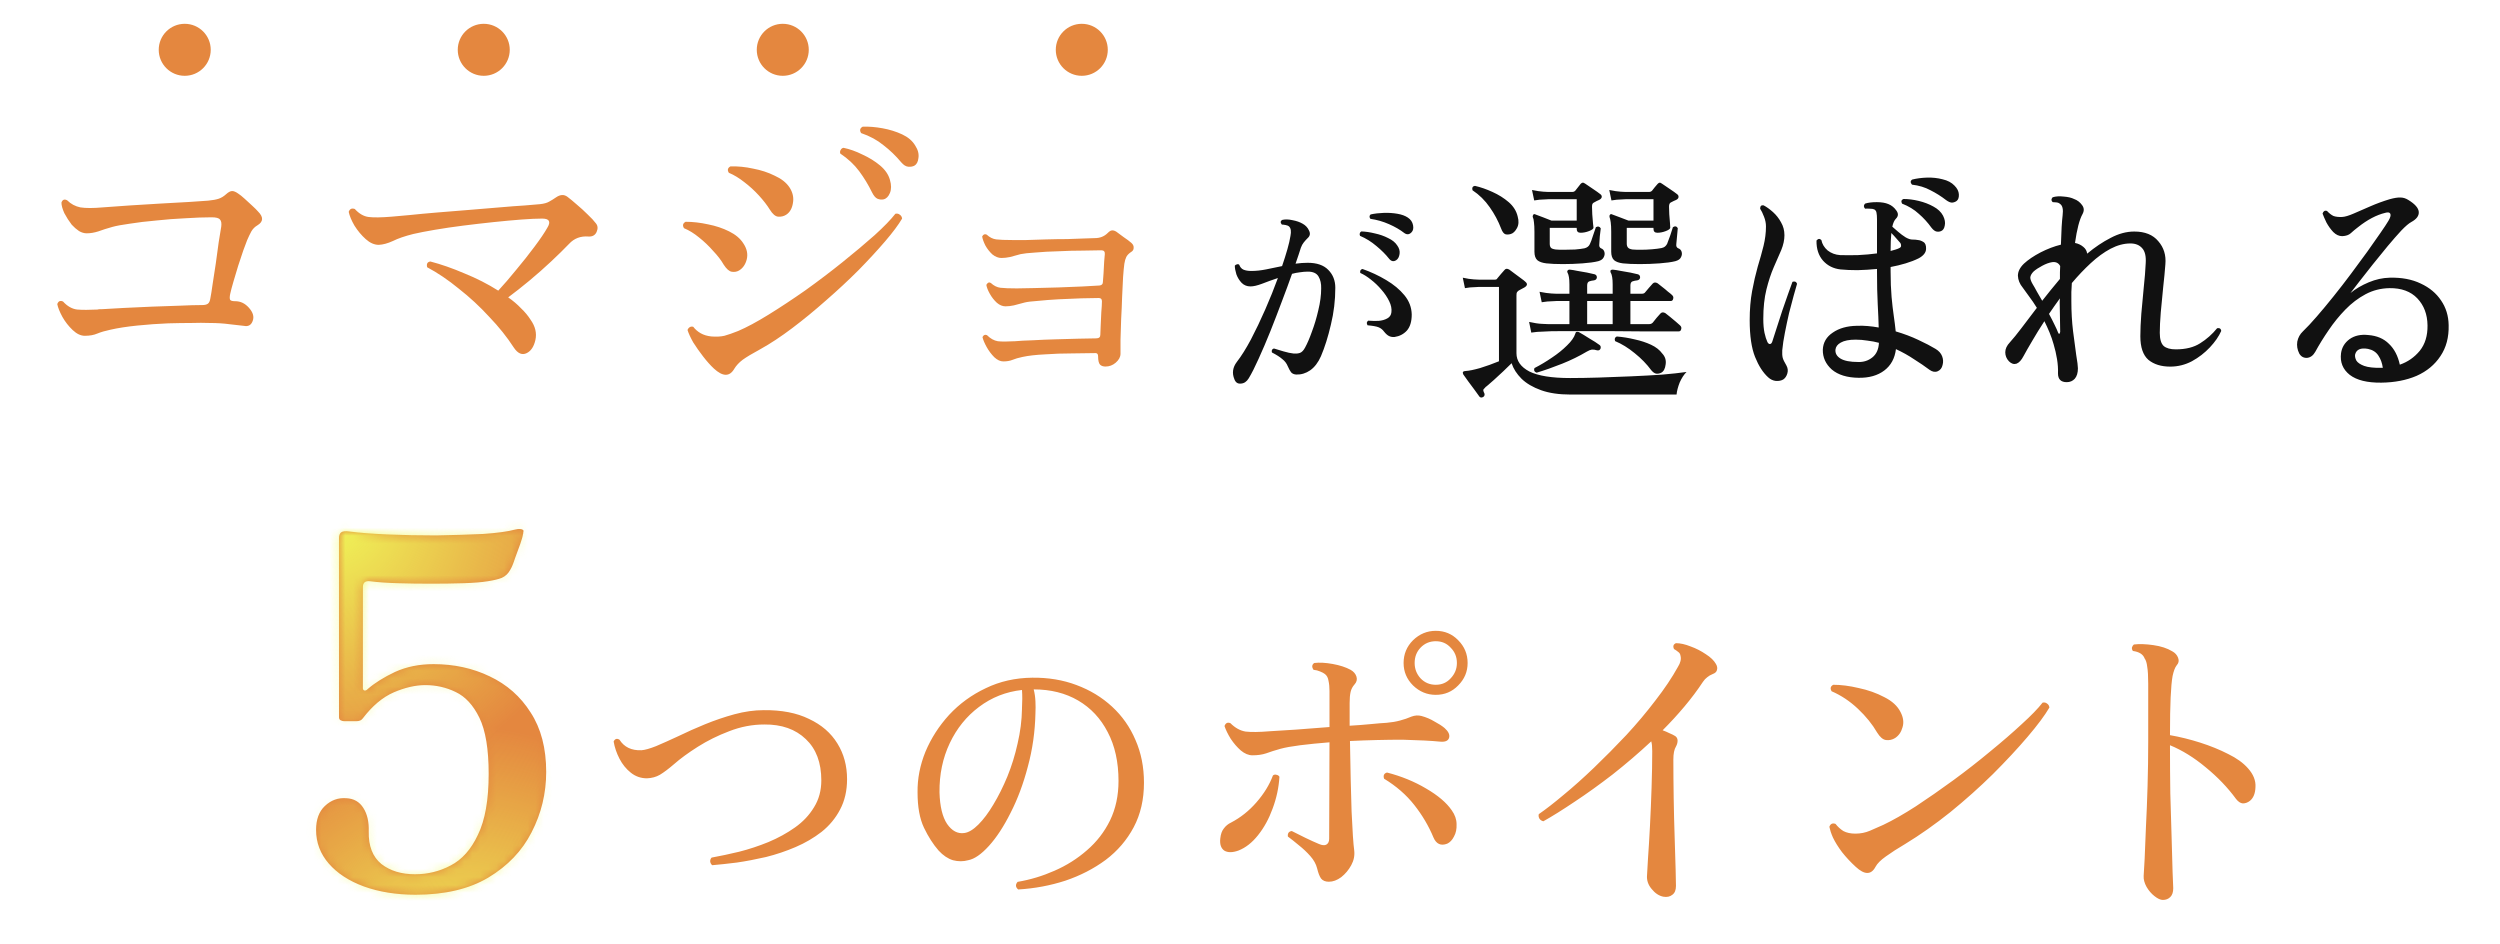 <svg width="315" height="119" viewBox="0 0 315 119" fill="none" xmlns="http://www.w3.org/2000/svg">
<path d="M52.357 112.737C49.941 112.737 47.771 112.389 45.846 111.693C43.962 110.997 42.488 110.034 41.423 108.806C40.358 107.577 39.826 106.164 39.826 104.567C39.826 103.257 40.194 102.253 40.932 101.557C41.71 100.82 42.611 100.492 43.634 100.574C44.576 100.615 45.293 101.025 45.784 101.803C46.276 102.581 46.501 103.564 46.46 104.751C46.419 106.594 46.952 107.966 48.057 108.867C49.163 109.727 50.576 110.157 52.296 110.157C53.893 110.157 55.388 109.789 56.78 109.051C58.214 108.314 59.36 107.024 60.22 105.181C61.121 103.339 61.572 100.779 61.572 97.503C61.572 94.391 61.182 92.036 60.404 90.439C59.626 88.841 58.623 87.756 57.394 87.183C56.207 86.609 54.937 86.323 53.586 86.323C52.357 86.323 51.026 86.63 49.593 87.244C48.201 87.859 46.911 88.944 45.723 90.5C45.559 90.746 45.293 90.869 44.924 90.869H43.327C43.204 90.869 43.061 90.828 42.897 90.746C42.774 90.664 42.713 90.541 42.713 90.377V67.771C42.713 67.485 42.795 67.26 42.959 67.096C43.163 66.932 43.532 66.891 44.064 66.973C45.334 67.137 46.931 67.26 48.856 67.341C50.822 67.423 52.849 67.464 54.937 67.464C57.067 67.423 59.032 67.362 60.834 67.28C62.636 67.157 63.988 66.973 64.889 66.727C65.38 66.604 65.728 66.625 65.933 66.789C65.974 66.871 65.974 66.973 65.933 67.096C65.933 67.219 65.912 67.321 65.872 67.403C65.872 67.444 65.872 67.464 65.872 67.464C65.872 67.546 65.769 67.894 65.564 68.509C65.36 69.082 65.134 69.696 64.889 70.351C64.684 71.007 64.479 71.498 64.274 71.826C64.029 72.276 63.681 72.604 63.23 72.809C62.821 72.972 62.227 73.116 61.449 73.239C60.712 73.361 59.708 73.443 58.439 73.484C57.169 73.525 55.797 73.546 54.323 73.546C52.849 73.546 51.436 73.525 50.084 73.484C48.733 73.443 47.586 73.361 46.644 73.239C46.03 73.157 45.723 73.402 45.723 73.976V86.691C45.723 86.855 45.784 86.958 45.907 86.999C46.03 87.04 46.173 86.978 46.337 86.814C47.238 86.036 48.385 85.32 49.777 84.664C51.211 84.009 52.828 83.681 54.63 83.681C57.21 83.681 59.565 84.193 61.694 85.217C63.865 86.241 65.585 87.756 66.854 89.763C68.165 91.769 68.82 94.268 68.82 97.257C68.82 99.96 68.206 102.499 66.977 104.874C65.79 107.209 63.967 109.113 61.51 110.587C59.094 112.02 56.043 112.737 52.357 112.737ZM89.739 109.015C89.591 108.892 89.505 108.732 89.481 108.535C89.481 108.339 89.542 108.179 89.665 108.056C90.746 107.86 91.901 107.614 93.13 107.319C94.383 107 95.611 106.594 96.815 106.103C98.044 105.587 99.162 104.973 100.169 104.26C101.177 103.547 101.975 102.7 102.565 101.717C103.179 100.734 103.486 99.604 103.486 98.326C103.486 96.09 102.835 94.358 101.533 93.129C100.231 91.876 98.486 91.262 96.299 91.286C94.8 91.286 93.326 91.569 91.876 92.134C90.451 92.675 89.137 93.326 87.933 94.087C86.729 94.849 85.721 95.586 84.91 96.299C84.222 96.889 83.633 97.331 83.141 97.626C82.674 97.896 82.134 98.043 81.52 98.068C80.758 98.068 80.082 97.835 79.493 97.368C78.903 96.901 78.424 96.311 78.055 95.599C77.686 94.886 77.441 94.161 77.318 93.424C77.49 93.08 77.736 93.006 78.055 93.203C78.645 94.137 79.566 94.579 80.819 94.53C81.237 94.505 81.851 94.333 82.662 94.014C83.473 93.67 84.407 93.252 85.463 92.761C86.52 92.245 87.65 91.741 88.854 91.249C90.058 90.758 91.287 90.34 92.54 89.996C93.818 89.652 95.046 89.48 96.226 89.48C98.486 89.456 100.39 89.824 101.938 90.586C103.511 91.323 104.703 92.355 105.514 93.682C106.324 94.984 106.73 96.483 106.73 98.179C106.73 99.628 106.435 100.906 105.845 102.012C105.28 103.093 104.506 104.027 103.523 104.813C102.54 105.575 101.447 106.213 100.243 106.729C99.039 107.245 97.798 107.663 96.52 107.983C95.243 108.277 94.014 108.511 92.835 108.683C91.655 108.83 90.623 108.941 89.739 109.015ZM128.291 112.074C127.947 111.779 127.923 111.459 128.218 111.115C129.815 110.845 131.363 110.378 132.862 109.715C134.385 109.051 135.749 108.191 136.953 107.135C138.181 106.078 139.152 104.825 139.864 103.375C140.577 101.901 140.933 100.243 140.933 98.4C140.933 96.016 140.479 93.965 139.57 92.245C138.685 90.525 137.444 89.198 135.847 88.264C134.25 87.33 132.382 86.863 130.245 86.863C130.368 87.33 130.441 87.834 130.466 88.375C130.49 88.891 130.49 89.382 130.466 89.849C130.417 92.183 130.097 94.431 129.508 96.594C128.942 98.756 128.218 100.697 127.333 102.417C126.473 104.137 125.564 105.525 124.606 106.582C123.647 107.639 122.775 108.241 121.989 108.388C121.374 108.56 120.736 108.56 120.072 108.388C119.433 108.191 118.831 107.786 118.266 107.172C117.578 106.385 116.964 105.427 116.423 104.297C115.883 103.167 115.612 101.68 115.612 99.837C115.588 98.117 115.92 96.409 116.608 94.714C117.32 93.019 118.315 91.471 119.593 90.07C120.895 88.669 122.431 87.551 124.2 86.716C125.969 85.856 127.923 85.414 130.06 85.389C132.075 85.365 133.93 85.672 135.626 86.311C137.346 86.949 138.845 87.859 140.122 89.038C141.4 90.217 142.383 91.618 143.071 93.24C143.784 94.861 144.14 96.655 144.14 98.621C144.14 100.734 143.71 102.601 142.85 104.223C141.99 105.845 140.81 107.221 139.312 108.351C137.813 109.457 136.117 110.329 134.225 110.968C132.333 111.582 130.355 111.951 128.291 112.074ZM121.51 104.96C122.05 104.887 122.64 104.53 123.279 103.891C123.918 103.253 124.544 102.417 125.158 101.385C125.797 100.329 126.387 99.149 126.928 97.847C127.468 96.52 127.898 95.132 128.218 93.682C128.562 92.208 128.746 90.758 128.77 89.333C128.77 89.308 128.77 89.271 128.77 89.222C128.795 88.805 128.807 88.411 128.807 88.043C128.807 87.65 128.795 87.281 128.77 86.937C126.756 87.158 124.95 87.871 123.352 89.075C121.78 90.254 120.551 91.778 119.667 93.645C118.782 95.513 118.352 97.577 118.377 99.837C118.426 101.606 118.745 102.933 119.335 103.818C119.949 104.702 120.674 105.083 121.51 104.96ZM167.434 111.099C166.997 111.099 166.669 110.963 166.451 110.69C166.26 110.417 166.096 109.993 165.959 109.42C165.823 108.874 165.536 108.355 165.099 107.864C164.663 107.372 164.185 106.922 163.666 106.512C163.147 106.076 162.683 105.707 162.274 105.407C162.219 104.997 162.383 104.765 162.765 104.71C163.229 104.929 163.803 105.216 164.485 105.57C165.168 105.898 165.741 106.157 166.205 106.349C166.587 106.512 166.888 106.54 167.106 106.43C167.352 106.294 167.475 106.048 167.475 105.693L167.516 93.531C166.15 93.64 164.922 93.763 163.83 93.899C162.765 94.036 161.932 94.186 161.332 94.35C160.649 94.541 160.049 94.732 159.53 94.923C159.038 95.087 158.465 95.169 157.81 95.169C157.318 95.169 156.827 94.964 156.336 94.554C155.871 94.145 155.448 93.653 155.066 93.08C154.711 92.507 154.452 91.974 154.288 91.483C154.424 91.101 154.67 90.978 155.025 91.114C155.626 91.715 156.267 92.07 156.95 92.179C157.66 92.261 158.67 92.247 159.98 92.138C160.799 92.084 161.891 92.015 163.257 91.933C164.622 91.824 166.041 91.715 167.516 91.606V87.06C167.516 86.569 167.475 86.145 167.393 85.79C167.338 85.408 167.188 85.122 166.942 84.93C166.806 84.821 166.601 84.712 166.328 84.603C166.082 84.494 165.809 84.425 165.509 84.398C165.263 84.043 165.29 83.757 165.591 83.538C166.246 83.456 167.024 83.497 167.925 83.661C168.826 83.825 169.577 84.07 170.177 84.398C170.56 84.617 170.805 84.903 170.915 85.258C171.024 85.613 170.942 85.941 170.669 86.241C170.423 86.514 170.259 86.828 170.177 87.183C170.096 87.538 170.055 87.988 170.055 88.534V91.442C171.01 91.387 171.897 91.319 172.717 91.237C173.536 91.155 174.204 91.101 174.723 91.073C175.351 91.019 175.911 90.923 176.402 90.787C176.921 90.65 177.399 90.486 177.836 90.295C178.272 90.131 178.696 90.104 179.105 90.213C179.706 90.377 180.252 90.609 180.743 90.909C181.262 91.183 181.685 91.456 182.013 91.729C182.504 92.165 182.695 92.575 182.586 92.957C182.477 93.339 182.108 93.503 181.48 93.449C180.388 93.339 178.805 93.257 176.73 93.203C175.72 93.203 174.641 93.216 173.495 93.244C172.348 93.271 171.215 93.312 170.096 93.367C170.15 96.834 170.218 99.796 170.3 102.253C170.41 104.71 170.519 106.335 170.628 107.127C170.71 107.782 170.587 108.41 170.259 109.01C169.932 109.611 169.509 110.116 168.99 110.526C168.471 110.908 167.952 111.099 167.434 111.099ZM180.907 87.551C179.815 87.551 178.859 87.156 178.04 86.364C177.249 85.572 176.853 84.63 176.853 83.538C176.853 82.419 177.249 81.463 178.04 80.671C178.859 79.88 179.815 79.484 180.907 79.484C182.026 79.484 182.968 79.88 183.733 80.671C184.524 81.463 184.92 82.419 184.92 83.538C184.92 84.63 184.524 85.572 183.733 86.364C182.968 87.156 182.026 87.551 180.907 87.551ZM182.34 106.308C181.549 106.608 180.975 106.349 180.62 105.53C180.02 104.083 179.214 102.717 178.204 101.434C177.194 100.151 175.924 99.045 174.396 98.117C174.259 97.708 174.382 97.448 174.764 97.339C176.566 97.803 178.204 98.472 179.678 99.346C181.18 100.219 182.258 101.134 182.914 102.09C183.323 102.663 183.528 103.25 183.528 103.85C183.555 104.451 183.446 104.97 183.2 105.407C182.982 105.843 182.695 106.144 182.34 106.308ZM156.049 107.168C155.284 107.441 154.684 107.441 154.247 107.168C153.837 106.867 153.674 106.362 153.756 105.652C153.81 105.106 153.96 104.683 154.206 104.383C154.452 104.055 154.752 103.81 155.107 103.646C156.308 103.018 157.373 102.171 158.301 101.107C159.257 100.015 159.953 98.882 160.39 97.708C160.526 97.598 160.677 97.571 160.84 97.626C161.004 97.653 161.127 97.735 161.209 97.871C161.127 99.237 160.84 100.574 160.349 101.885C159.885 103.168 159.27 104.287 158.506 105.243C157.769 106.171 156.95 106.813 156.049 107.168ZM180.907 86.282C181.671 86.282 182.299 86.009 182.791 85.463C183.31 84.917 183.569 84.275 183.569 83.538C183.569 82.774 183.31 82.132 182.791 81.613C182.299 81.067 181.671 80.794 180.907 80.794C180.143 80.794 179.501 81.067 178.982 81.613C178.491 82.132 178.245 82.774 178.245 83.538C178.245 84.275 178.491 84.917 178.982 85.463C179.501 86.009 180.143 86.282 180.907 86.282ZM209.574 112.983C209.028 112.874 208.536 112.546 208.099 112C207.663 111.481 207.471 110.908 207.526 110.28C207.553 109.98 207.594 109.27 207.649 108.15C207.731 107.004 207.813 105.652 207.895 104.096C207.977 102.513 208.045 100.888 208.099 99.223C208.154 97.558 208.181 96.029 208.181 94.636C208.181 94.09 208.14 93.681 208.058 93.408C206.475 94.882 204.85 96.274 203.185 97.585C201.52 98.868 199.923 100.015 198.394 101.025C196.892 102.035 195.582 102.854 194.462 103.482C194.244 103.427 194.08 103.318 193.971 103.154C193.862 102.963 193.834 102.772 193.889 102.581C194.763 101.98 195.8 101.175 197.001 100.165C198.23 99.155 199.513 98.008 200.851 96.725C202.216 95.414 203.567 94.049 204.905 92.629C206.243 91.183 207.471 89.722 208.591 88.248C209.737 86.773 210.679 85.367 211.417 84.029C211.744 83.511 211.853 83.047 211.744 82.637C211.717 82.419 211.621 82.255 211.457 82.146C211.294 82.009 211.116 81.886 210.925 81.777C210.761 81.422 210.843 81.177 211.171 81.04C211.717 81.04 212.331 81.177 213.014 81.45C213.696 81.695 214.338 82.023 214.938 82.432C215.539 82.815 215.962 83.224 216.208 83.661C216.372 83.934 216.413 84.193 216.331 84.439C216.276 84.657 216.099 84.821 215.798 84.93C215.525 85.04 215.293 85.176 215.102 85.34C214.911 85.477 214.734 85.668 214.57 85.913C213.887 86.951 213.109 87.988 212.236 89.026C211.389 90.036 210.475 91.032 209.492 92.015C209.792 92.124 210.079 92.247 210.352 92.384C210.625 92.493 210.87 92.616 211.089 92.752C211.28 92.889 211.376 93.08 211.376 93.326C211.376 93.571 211.307 93.817 211.171 94.063C210.952 94.418 210.843 94.964 210.843 95.701C210.843 97.175 210.857 98.786 210.884 100.533C210.911 102.253 210.952 103.919 211.007 105.53C211.062 107.113 211.103 108.464 211.13 109.584C211.157 110.703 211.171 111.386 211.171 111.631C211.171 112.15 211.021 112.519 210.72 112.737C210.42 112.983 210.038 113.065 209.574 112.983ZM233.817 109.215C233.19 108.642 232.616 108.028 232.097 107.372C231.606 106.717 231.224 106.103 230.951 105.53C230.842 105.284 230.746 105.038 230.664 104.792C230.61 104.547 230.555 104.342 230.5 104.178C230.637 103.796 230.896 103.673 231.278 103.81C231.551 104.164 231.879 104.465 232.261 104.71C232.671 104.929 233.176 105.038 233.777 105.038C234.432 105.038 235.046 104.915 235.619 104.67C236.193 104.424 236.752 104.178 237.298 103.932C238.5 103.359 239.865 102.581 241.394 101.598C242.923 100.588 244.492 99.496 246.103 98.322C247.741 97.121 249.297 95.906 250.772 94.677C252.273 93.449 253.597 92.302 254.744 91.237C255.918 90.172 256.792 89.271 257.365 88.534C257.583 88.48 257.775 88.521 257.938 88.657C258.102 88.766 258.198 88.93 258.225 89.149C257.652 90.131 256.737 91.36 255.481 92.834C254.225 94.309 252.765 95.878 251.099 97.544C249.434 99.182 247.646 100.779 245.735 102.335C243.823 103.864 241.926 105.202 240.042 106.349C239.114 106.895 238.309 107.413 237.626 107.905C236.971 108.369 236.534 108.806 236.316 109.215C235.77 110.253 234.937 110.253 233.817 109.215ZM238.773 92.998C238.418 93.216 238.036 93.298 237.626 93.244C237.244 93.189 236.875 92.875 236.52 92.302C235.92 91.264 235.114 90.268 234.104 89.312C233.094 88.357 231.988 87.62 230.787 87.101C230.569 86.746 230.637 86.473 230.992 86.282C231.975 86.282 233.039 86.418 234.186 86.691C235.36 86.937 236.438 87.319 237.421 87.838C238.404 88.329 239.087 88.957 239.469 89.722C239.824 90.404 239.906 91.046 239.715 91.647C239.551 92.247 239.237 92.698 238.773 92.998ZM272.517 113.392C272.217 113.392 271.862 113.229 271.453 112.901C271.07 112.601 270.743 112.218 270.47 111.754C270.197 111.263 270.074 110.799 270.101 110.362C270.129 110.007 270.17 109.297 270.224 108.232C270.279 107.14 270.333 105.803 270.388 104.219C270.47 102.636 270.538 100.916 270.593 99.059C270.647 97.203 270.675 95.319 270.675 93.408C270.675 92.78 270.675 92.179 270.675 91.606C270.675 91.032 270.675 90.5 270.675 90.009C270.675 88.398 270.675 87.115 270.675 86.159C270.675 85.204 270.634 84.494 270.552 84.029C270.497 83.538 270.388 83.183 270.224 82.965C270.033 82.446 269.542 82.132 268.75 82.023C268.641 81.886 268.6 81.736 268.627 81.572C268.682 81.409 268.763 81.286 268.873 81.204C269.555 81.122 270.374 81.149 271.33 81.286C272.285 81.422 273.077 81.682 273.705 82.064C274.06 82.255 274.306 82.528 274.442 82.883C274.579 83.238 274.51 83.565 274.237 83.866C274.046 84.111 273.883 84.548 273.746 85.176C273.637 85.777 273.555 86.678 273.5 87.879C273.446 89.053 273.418 90.636 273.418 92.629C274.674 92.848 275.944 93.162 277.227 93.571C278.51 93.981 279.684 94.459 280.749 95.005C281.814 95.523 282.646 96.124 283.247 96.807C283.93 97.571 284.243 98.363 284.189 99.182C284.162 99.974 283.93 100.547 283.493 100.902C283.22 101.12 282.919 101.23 282.592 101.23C282.291 101.202 282.005 101.011 281.732 100.656C280.694 99.237 279.425 97.912 277.923 96.684C276.449 95.455 274.947 94.527 273.418 93.899V94.268C273.418 96.097 273.432 97.994 273.459 99.96C273.514 101.926 273.569 103.782 273.623 105.53C273.678 107.25 273.719 108.697 273.746 109.87C273.801 111.017 273.828 111.7 273.828 111.918C273.828 112.41 273.705 112.778 273.459 113.024C273.214 113.27 272.9 113.392 272.517 113.392Z" fill="#E4873F"/>
<mask id="mask0_6124_2136" style="mask-type:alpha" maskUnits="userSpaceOnUse" x="39" y="66" width="246" height="48">
<path d="M52.357 112.737C49.941 112.737 47.771 112.389 45.846 111.693C43.962 110.997 42.488 110.034 41.423 108.806C40.358 107.577 39.826 106.164 39.826 104.567C39.826 103.257 40.194 102.253 40.932 101.557C41.71 100.82 42.611 100.492 43.634 100.574C44.576 100.615 45.293 101.025 45.784 101.803C46.276 102.581 46.501 103.564 46.46 104.751C46.419 106.594 46.952 107.966 48.057 108.867C49.163 109.727 50.576 110.157 52.296 110.157C53.893 110.157 55.388 109.789 56.78 109.051C58.214 108.314 59.36 107.024 60.22 105.181C61.121 103.339 61.572 100.779 61.572 97.503C61.572 94.391 61.182 92.036 60.404 90.439C59.626 88.841 58.623 87.756 57.394 87.183C56.207 86.609 54.937 86.323 53.586 86.323C52.357 86.323 51.026 86.63 49.593 87.244C48.201 87.859 46.911 88.944 45.723 90.5C45.559 90.746 45.293 90.869 44.924 90.869H43.327C43.204 90.869 43.061 90.828 42.897 90.746C42.774 90.664 42.713 90.541 42.713 90.377V67.771C42.713 67.485 42.795 67.26 42.959 67.096C43.163 66.932 43.532 66.891 44.064 66.973C45.334 67.137 46.931 67.26 48.856 67.341C50.822 67.423 52.849 67.464 54.937 67.464C57.067 67.423 59.032 67.362 60.834 67.28C62.636 67.157 63.988 66.973 64.889 66.727C65.38 66.604 65.728 66.625 65.933 66.789C65.974 66.871 65.974 66.973 65.933 67.096C65.933 67.219 65.912 67.321 65.872 67.403C65.872 67.444 65.872 67.464 65.872 67.464C65.872 67.546 65.769 67.894 65.564 68.509C65.36 69.082 65.134 69.696 64.889 70.351C64.684 71.007 64.479 71.498 64.274 71.826C64.029 72.276 63.681 72.604 63.23 72.809C62.821 72.972 62.227 73.116 61.449 73.239C60.712 73.361 59.708 73.443 58.439 73.484C57.169 73.525 55.797 73.546 54.323 73.546C52.849 73.546 51.436 73.525 50.084 73.484C48.733 73.443 47.586 73.361 46.644 73.239C46.03 73.157 45.723 73.402 45.723 73.976V86.691C45.723 86.855 45.784 86.958 45.907 86.999C46.03 87.04 46.173 86.978 46.337 86.814C47.238 86.036 48.385 85.32 49.777 84.664C51.211 84.009 52.828 83.681 54.63 83.681C57.21 83.681 59.565 84.193 61.694 85.217C63.865 86.241 65.585 87.756 66.854 89.763C68.165 91.769 68.82 94.268 68.82 97.257C68.82 99.96 68.206 102.499 66.977 104.874C65.79 107.209 63.967 109.113 61.51 110.587C59.094 112.02 56.043 112.737 52.357 112.737ZM89.739 109.015C89.591 108.892 89.505 108.732 89.481 108.535C89.481 108.339 89.542 108.179 89.665 108.056C90.746 107.86 91.901 107.614 93.13 107.319C94.383 107 95.611 106.594 96.815 106.103C98.044 105.587 99.162 104.973 100.169 104.26C101.177 103.547 101.975 102.7 102.565 101.717C103.179 100.734 103.486 99.604 103.486 98.326C103.486 96.09 102.835 94.358 101.533 93.129C100.231 91.876 98.486 91.262 96.299 91.286C94.8 91.286 93.326 91.569 91.876 92.134C90.451 92.675 89.137 93.326 87.933 94.087C86.729 94.849 85.721 95.586 84.91 96.299C84.222 96.889 83.633 97.331 83.141 97.626C82.674 97.896 82.134 98.043 81.52 98.068C80.758 98.068 80.082 97.835 79.493 97.368C78.903 96.901 78.424 96.311 78.055 95.599C77.686 94.886 77.441 94.161 77.318 93.424C77.49 93.08 77.736 93.006 78.055 93.203C78.645 94.137 79.566 94.579 80.819 94.53C81.237 94.505 81.851 94.333 82.662 94.014C83.473 93.67 84.407 93.252 85.463 92.761C86.52 92.245 87.65 91.741 88.854 91.249C90.058 90.758 91.287 90.34 92.54 89.996C93.818 89.652 95.046 89.48 96.226 89.48C98.486 89.456 100.39 89.824 101.938 90.586C103.511 91.323 104.703 92.355 105.514 93.682C106.324 94.984 106.73 96.483 106.73 98.179C106.73 99.628 106.435 100.906 105.845 102.012C105.28 103.093 104.506 104.027 103.523 104.813C102.54 105.575 101.447 106.213 100.243 106.729C99.039 107.245 97.798 107.663 96.52 107.983C95.243 108.277 94.014 108.511 92.835 108.683C91.655 108.83 90.623 108.941 89.739 109.015ZM128.291 112.074C127.947 111.779 127.923 111.459 128.218 111.115C129.815 110.845 131.363 110.378 132.862 109.715C134.385 109.051 135.749 108.191 136.953 107.135C138.181 106.078 139.152 104.825 139.864 103.375C140.577 101.901 140.933 100.243 140.933 98.4C140.933 96.016 140.479 93.965 139.57 92.245C138.685 90.525 137.444 89.198 135.847 88.264C134.25 87.33 132.382 86.863 130.245 86.863C130.368 87.33 130.441 87.834 130.466 88.375C130.49 88.891 130.49 89.382 130.466 89.849C130.417 92.183 130.097 94.431 129.508 96.594C128.942 98.756 128.218 100.697 127.333 102.417C126.473 104.137 125.564 105.525 124.606 106.582C123.647 107.639 122.775 108.241 121.989 108.388C121.374 108.56 120.736 108.56 120.072 108.388C119.433 108.191 118.831 107.786 118.266 107.172C117.578 106.385 116.964 105.427 116.423 104.297C115.883 103.167 115.612 101.68 115.612 99.837C115.588 98.117 115.92 96.409 116.608 94.714C117.32 93.019 118.315 91.471 119.593 90.07C120.895 88.669 122.431 87.551 124.2 86.716C125.969 85.856 127.923 85.414 130.06 85.389C132.075 85.365 133.93 85.672 135.626 86.311C137.346 86.949 138.845 87.859 140.122 89.038C141.4 90.217 142.383 91.618 143.071 93.24C143.784 94.861 144.14 96.655 144.14 98.621C144.14 100.734 143.71 102.601 142.85 104.223C141.99 105.845 140.81 107.221 139.312 108.351C137.813 109.457 136.117 110.329 134.225 110.968C132.333 111.582 130.355 111.951 128.291 112.074ZM121.51 104.96C122.05 104.887 122.64 104.53 123.279 103.891C123.918 103.253 124.544 102.417 125.158 101.385C125.797 100.329 126.387 99.149 126.928 97.847C127.468 96.52 127.898 95.132 128.218 93.682C128.562 92.208 128.746 90.758 128.77 89.333C128.77 89.308 128.77 89.271 128.77 89.222C128.795 88.805 128.807 88.411 128.807 88.043C128.807 87.65 128.795 87.281 128.77 86.937C126.756 87.158 124.95 87.871 123.352 89.075C121.78 90.254 120.551 91.778 119.667 93.645C118.782 95.513 118.352 97.577 118.377 99.837C118.426 101.606 118.745 102.933 119.335 103.818C119.949 104.702 120.674 105.083 121.51 104.96ZM167.434 111.099C166.997 111.099 166.669 110.963 166.451 110.69C166.26 110.417 166.096 109.993 165.959 109.42C165.823 108.874 165.536 108.355 165.099 107.864C164.663 107.372 164.185 106.922 163.666 106.512C163.147 106.076 162.683 105.707 162.274 105.407C162.219 104.997 162.383 104.765 162.765 104.71C163.229 104.929 163.803 105.216 164.485 105.57C165.168 105.898 165.741 106.157 166.205 106.349C166.587 106.512 166.888 106.54 167.106 106.43C167.352 106.294 167.475 106.048 167.475 105.693L167.516 93.531C166.15 93.64 164.922 93.763 163.83 93.899C162.765 94.036 161.932 94.186 161.332 94.35C160.649 94.541 160.049 94.732 159.53 94.923C159.038 95.087 158.465 95.169 157.81 95.169C157.318 95.169 156.827 94.964 156.336 94.554C155.871 94.145 155.448 93.653 155.066 93.08C154.711 92.507 154.452 91.974 154.288 91.483C154.424 91.101 154.67 90.978 155.025 91.114C155.626 91.715 156.267 92.07 156.95 92.179C157.66 92.261 158.67 92.247 159.98 92.138C160.799 92.084 161.891 92.015 163.257 91.933C164.622 91.824 166.041 91.715 167.516 91.606V87.06C167.516 86.569 167.475 86.145 167.393 85.79C167.338 85.408 167.188 85.122 166.942 84.93C166.806 84.821 166.601 84.712 166.328 84.603C166.082 84.494 165.809 84.425 165.509 84.398C165.263 84.043 165.29 83.757 165.591 83.538C166.246 83.456 167.024 83.497 167.925 83.661C168.826 83.825 169.577 84.07 170.177 84.398C170.56 84.617 170.805 84.903 170.915 85.258C171.024 85.613 170.942 85.941 170.669 86.241C170.423 86.514 170.259 86.828 170.177 87.183C170.096 87.538 170.055 87.988 170.055 88.534V91.442C171.01 91.387 171.897 91.319 172.717 91.237C173.536 91.155 174.204 91.101 174.723 91.073C175.351 91.019 175.911 90.923 176.402 90.787C176.921 90.65 177.399 90.486 177.836 90.295C178.272 90.131 178.696 90.104 179.105 90.213C179.706 90.377 180.252 90.609 180.743 90.909C181.262 91.183 181.685 91.456 182.013 91.729C182.504 92.165 182.695 92.575 182.586 92.957C182.477 93.339 182.108 93.503 181.48 93.449C180.388 93.339 178.805 93.257 176.73 93.203C175.72 93.203 174.641 93.216 173.495 93.244C172.348 93.271 171.215 93.312 170.096 93.367C170.15 96.834 170.218 99.796 170.3 102.253C170.41 104.71 170.519 106.335 170.628 107.127C170.71 107.782 170.587 108.41 170.259 109.01C169.932 109.611 169.509 110.116 168.99 110.526C168.471 110.908 167.952 111.099 167.434 111.099ZM180.907 87.551C179.815 87.551 178.859 87.156 178.04 86.364C177.249 85.572 176.853 84.63 176.853 83.538C176.853 82.419 177.249 81.463 178.04 80.671C178.859 79.88 179.815 79.484 180.907 79.484C182.026 79.484 182.968 79.88 183.733 80.671C184.524 81.463 184.92 82.419 184.92 83.538C184.92 84.63 184.524 85.572 183.733 86.364C182.968 87.156 182.026 87.551 180.907 87.551ZM182.34 106.308C181.549 106.608 180.975 106.349 180.62 105.53C180.02 104.083 179.214 102.717 178.204 101.434C177.194 100.151 175.924 99.045 174.396 98.117C174.259 97.708 174.382 97.448 174.764 97.339C176.566 97.803 178.204 98.472 179.678 99.346C181.18 100.219 182.258 101.134 182.914 102.09C183.323 102.663 183.528 103.25 183.528 103.85C183.555 104.451 183.446 104.97 183.2 105.407C182.982 105.843 182.695 106.144 182.34 106.308ZM156.049 107.168C155.284 107.441 154.684 107.441 154.247 107.168C153.837 106.867 153.674 106.362 153.756 105.652C153.81 105.106 153.96 104.683 154.206 104.383C154.452 104.055 154.752 103.81 155.107 103.646C156.308 103.018 157.373 102.171 158.301 101.107C159.257 100.015 159.953 98.882 160.39 97.708C160.526 97.598 160.677 97.571 160.84 97.626C161.004 97.653 161.127 97.735 161.209 97.871C161.127 99.237 160.84 100.574 160.349 101.885C159.885 103.168 159.27 104.287 158.506 105.243C157.769 106.171 156.95 106.813 156.049 107.168ZM180.907 86.282C181.671 86.282 182.299 86.009 182.791 85.463C183.31 84.917 183.569 84.275 183.569 83.538C183.569 82.774 183.31 82.132 182.791 81.613C182.299 81.067 181.671 80.794 180.907 80.794C180.143 80.794 179.501 81.067 178.982 81.613C178.491 82.132 178.245 82.774 178.245 83.538C178.245 84.275 178.491 84.917 178.982 85.463C179.501 86.009 180.143 86.282 180.907 86.282ZM209.574 112.983C209.028 112.874 208.536 112.546 208.099 112C207.663 111.481 207.471 110.908 207.526 110.28C207.553 109.98 207.594 109.27 207.649 108.15C207.731 107.004 207.813 105.652 207.895 104.096C207.977 102.513 208.045 100.888 208.099 99.223C208.154 97.558 208.181 96.029 208.181 94.636C208.181 94.09 208.14 93.681 208.058 93.408C206.475 94.882 204.85 96.274 203.185 97.585C201.52 98.868 199.923 100.015 198.394 101.025C196.892 102.035 195.582 102.854 194.462 103.482C194.244 103.427 194.08 103.318 193.971 103.154C193.862 102.963 193.834 102.772 193.889 102.581C194.763 101.98 195.8 101.175 197.001 100.165C198.23 99.155 199.513 98.008 200.851 96.725C202.216 95.414 203.567 94.049 204.905 92.629C206.243 91.183 207.471 89.722 208.591 88.248C209.737 86.773 210.679 85.367 211.417 84.029C211.744 83.511 211.853 83.047 211.744 82.637C211.717 82.419 211.621 82.255 211.457 82.146C211.294 82.009 211.116 81.886 210.925 81.777C210.761 81.422 210.843 81.177 211.171 81.04C211.717 81.04 212.331 81.177 213.014 81.45C213.696 81.695 214.338 82.023 214.938 82.432C215.539 82.815 215.962 83.224 216.208 83.661C216.372 83.934 216.413 84.193 216.331 84.439C216.276 84.657 216.099 84.821 215.798 84.93C215.525 85.04 215.293 85.176 215.102 85.34C214.911 85.477 214.734 85.668 214.57 85.913C213.887 86.951 213.109 87.988 212.236 89.026C211.389 90.036 210.475 91.032 209.492 92.015C209.792 92.124 210.079 92.247 210.352 92.384C210.625 92.493 210.87 92.616 211.089 92.752C211.28 92.889 211.376 93.08 211.376 93.326C211.376 93.571 211.307 93.817 211.171 94.063C210.952 94.418 210.843 94.964 210.843 95.701C210.843 97.175 210.857 98.786 210.884 100.533C210.911 102.253 210.952 103.919 211.007 105.53C211.062 107.113 211.103 108.464 211.13 109.584C211.157 110.703 211.171 111.386 211.171 111.631C211.171 112.15 211.021 112.519 210.72 112.737C210.42 112.983 210.038 113.065 209.574 112.983ZM233.817 109.215C233.19 108.642 232.616 108.028 232.097 107.372C231.606 106.717 231.224 106.103 230.951 105.53C230.842 105.284 230.746 105.038 230.664 104.792C230.61 104.547 230.555 104.342 230.5 104.178C230.637 103.796 230.896 103.673 231.278 103.81C231.551 104.164 231.879 104.465 232.261 104.71C232.671 104.929 233.176 105.038 233.777 105.038C234.432 105.038 235.046 104.915 235.619 104.67C236.193 104.424 236.752 104.178 237.298 103.932C238.5 103.359 239.865 102.581 241.394 101.598C242.923 100.588 244.492 99.496 246.103 98.322C247.741 97.121 249.297 95.906 250.772 94.677C252.273 93.449 253.597 92.302 254.744 91.237C255.918 90.172 256.792 89.271 257.365 88.534C257.583 88.48 257.775 88.521 257.938 88.657C258.102 88.766 258.198 88.93 258.225 89.149C257.652 90.131 256.737 91.36 255.481 92.834C254.225 94.309 252.765 95.878 251.099 97.544C249.434 99.182 247.646 100.779 245.735 102.335C243.823 103.864 241.926 105.202 240.042 106.349C239.114 106.895 238.309 107.413 237.626 107.905C236.971 108.369 236.534 108.806 236.316 109.215C235.77 110.253 234.937 110.253 233.817 109.215ZM238.773 92.998C238.418 93.216 238.036 93.298 237.626 93.244C237.244 93.189 236.875 92.875 236.52 92.302C235.92 91.264 235.114 90.268 234.104 89.312C233.094 88.357 231.988 87.62 230.787 87.101C230.569 86.746 230.637 86.473 230.992 86.282C231.975 86.282 233.039 86.418 234.186 86.691C235.36 86.937 236.438 87.319 237.421 87.838C238.404 88.329 239.087 88.957 239.469 89.722C239.824 90.404 239.906 91.046 239.715 91.647C239.551 92.247 239.237 92.698 238.773 92.998ZM272.517 113.392C272.217 113.392 271.862 113.229 271.453 112.901C271.07 112.601 270.743 112.218 270.47 111.754C270.197 111.263 270.074 110.799 270.101 110.362C270.129 110.007 270.17 109.297 270.224 108.232C270.279 107.14 270.333 105.803 270.388 104.219C270.47 102.636 270.538 100.916 270.593 99.059C270.647 97.203 270.675 95.319 270.675 93.408C270.675 92.78 270.675 92.179 270.675 91.606C270.675 91.032 270.675 90.5 270.675 90.009C270.675 88.398 270.675 87.115 270.675 86.159C270.675 85.204 270.634 84.494 270.552 84.029C270.497 83.538 270.388 83.183 270.224 82.965C270.033 82.446 269.542 82.132 268.75 82.023C268.641 81.886 268.6 81.736 268.627 81.572C268.682 81.409 268.763 81.286 268.873 81.204C269.555 81.122 270.374 81.149 271.33 81.286C272.285 81.422 273.077 81.682 273.705 82.064C274.06 82.255 274.306 82.528 274.442 82.883C274.579 83.238 274.51 83.565 274.237 83.866C274.046 84.111 273.883 84.548 273.746 85.176C273.637 85.777 273.555 86.678 273.5 87.879C273.446 89.053 273.418 90.636 273.418 92.629C274.674 92.848 275.944 93.162 277.227 93.571C278.51 93.981 279.684 94.459 280.749 95.005C281.814 95.523 282.646 96.124 283.247 96.807C283.93 97.571 284.243 98.363 284.189 99.182C284.162 99.974 283.93 100.547 283.493 100.902C283.22 101.12 282.919 101.23 282.592 101.23C282.291 101.202 282.005 101.011 281.732 100.656C280.694 99.237 279.425 97.912 277.923 96.684C276.449 95.455 274.947 94.527 273.418 93.899V94.268C273.418 96.097 273.432 97.994 273.459 99.96C273.514 101.926 273.569 103.782 273.623 105.53C273.678 107.25 273.719 108.697 273.746 109.87C273.801 111.017 273.828 111.7 273.828 111.918C273.828 112.41 273.705 112.778 273.459 113.024C273.214 113.27 272.9 113.392 272.517 113.392Z" fill="#E4873F"/>
</mask>
<g mask="url(#mask0_6124_2136)">
<g filter="url(#filter0_f_6124_2136)">
<circle cx="46" cy="61" r="36" fill="url(#paint0_radial_6124_2136)"/>
</g>
<g filter="url(#filter1_f_6124_2136)">
<circle cx="63" cy="123" r="36" fill="url(#paint1_radial_6124_2136)"/>
</g>
</g>
<path d="M10.687 42.31C10.176 42.31 9.665 42.068 9.154 41.584C8.643 41.1 8.213 40.548 7.863 39.93C7.513 39.284 7.298 38.746 7.217 38.316C7.352 37.939 7.594 37.831 7.944 37.993C8.482 38.585 9.073 38.921 9.719 39.002C10.365 39.055 11.226 39.055 12.302 39.002C12.382 38.975 12.463 38.961 12.544 38.961C12.624 38.961 12.705 38.961 12.786 38.961C13.566 38.907 14.507 38.854 15.61 38.8C16.74 38.746 17.91 38.692 19.121 38.638C20.358 38.585 21.529 38.544 22.631 38.517C23.761 38.464 24.716 38.437 25.497 38.437C25.792 38.437 26.021 38.383 26.182 38.275C26.344 38.168 26.451 37.939 26.505 37.589C26.586 37.186 26.68 36.594 26.788 35.814C26.922 35.007 27.057 34.133 27.191 33.191C27.326 32.249 27.447 31.362 27.554 30.528C27.689 29.694 27.797 29.035 27.877 28.551C27.931 28.12 27.877 27.824 27.716 27.663C27.581 27.474 27.232 27.38 26.667 27.38C25.698 27.38 24.595 27.421 23.358 27.501C22.147 27.555 20.923 27.649 19.686 27.784C18.448 27.892 17.332 28.026 16.337 28.187C15.368 28.322 14.642 28.456 14.158 28.591C13.485 28.779 12.893 28.968 12.382 29.156C11.871 29.317 11.387 29.398 10.93 29.398C10.607 29.398 10.284 29.304 9.961 29.116C9.638 28.9 9.329 28.631 9.033 28.308C8.683 27.851 8.374 27.367 8.105 26.856C7.863 26.318 7.742 25.874 7.742 25.524C7.876 25.148 8.118 25.053 8.468 25.242C8.925 25.699 9.477 25.995 10.123 26.13C10.795 26.237 11.737 26.237 12.947 26.13C13.916 26.049 15.045 25.968 16.337 25.887C17.655 25.807 18.973 25.726 20.291 25.645C21.609 25.564 22.806 25.497 23.882 25.444C24.958 25.363 25.739 25.309 26.223 25.282C26.788 25.228 27.232 25.148 27.554 25.04C27.877 24.932 28.187 24.744 28.483 24.475C28.778 24.206 29.034 24.072 29.249 24.072C29.464 24.072 29.72 24.179 30.016 24.394C30.231 24.529 30.5 24.744 30.823 25.04C31.146 25.336 31.468 25.632 31.791 25.928C32.114 26.224 32.356 26.466 32.518 26.654C33.217 27.354 33.19 27.932 32.437 28.389C32.114 28.578 31.858 28.833 31.67 29.156C31.509 29.452 31.334 29.815 31.146 30.245C31.038 30.514 30.877 30.945 30.661 31.537C30.473 32.128 30.258 32.774 30.016 33.473C29.801 34.173 29.599 34.845 29.411 35.491C29.222 36.137 29.088 36.648 29.007 37.024C28.926 37.401 28.926 37.657 29.007 37.791C29.088 37.899 29.303 37.953 29.653 37.953C30.298 37.953 30.863 38.221 31.347 38.76C31.885 39.351 32.047 39.916 31.832 40.454C31.643 40.965 31.28 41.167 30.742 41.059C30.339 41.006 29.747 40.938 28.967 40.858C28.187 40.75 27.339 40.696 26.424 40.696C25.725 40.669 24.945 40.669 24.084 40.696C23.223 40.696 22.322 40.71 21.381 40.737H21.259C19.941 40.791 18.623 40.885 17.305 41.019C15.987 41.154 14.857 41.328 13.916 41.544C13.27 41.678 12.719 41.84 12.261 42.028C11.831 42.216 11.306 42.31 10.687 42.31ZM66.373 44.489C65.781 44.785 65.229 44.543 64.718 43.763C63.884 42.472 62.862 41.194 61.651 39.93C60.468 38.638 59.19 37.455 57.818 36.379C56.473 35.276 55.141 34.375 53.823 33.675C53.716 33.245 53.85 33.003 54.227 32.949C55.572 33.299 56.998 33.796 58.504 34.442C60.037 35.061 61.463 35.787 62.781 36.621C63.481 35.868 64.234 34.993 65.041 33.998C65.875 33.003 66.642 32.034 67.341 31.093C68.067 30.124 68.605 29.331 68.955 28.712C69.439 27.932 69.224 27.542 68.309 27.542C67.637 27.542 66.763 27.582 65.687 27.663C64.637 27.744 63.467 27.851 62.176 27.986C60.912 28.12 59.634 28.268 58.343 28.43C57.078 28.591 55.895 28.766 54.792 28.954C53.689 29.142 52.788 29.317 52.088 29.479C51.012 29.748 50.151 30.044 49.506 30.366C48.86 30.662 48.268 30.824 47.73 30.851C47.165 30.851 46.614 30.608 46.076 30.124C45.538 29.64 45.067 29.075 44.663 28.43C44.287 27.784 44.045 27.206 43.937 26.694C44.072 26.318 44.327 26.197 44.704 26.331C45.242 26.923 45.82 27.259 46.439 27.34C47.084 27.421 48.053 27.407 49.344 27.3C49.855 27.246 50.609 27.179 51.604 27.098C52.626 26.99 53.783 26.883 55.074 26.775C56.365 26.668 57.697 26.56 59.069 26.452C60.441 26.345 61.732 26.237 62.943 26.13C64.18 26.022 65.243 25.941 66.13 25.887C67.045 25.807 67.677 25.753 68.027 25.726C68.538 25.672 68.928 25.564 69.197 25.403C69.493 25.242 69.775 25.067 70.044 24.879C70.583 24.502 71.067 24.475 71.497 24.798C71.82 25.04 72.21 25.363 72.667 25.766C73.152 26.17 73.609 26.587 74.039 27.017C74.497 27.448 74.846 27.824 75.088 28.147C75.331 28.443 75.358 28.806 75.169 29.236C74.981 29.64 74.645 29.828 74.16 29.802C73.165 29.721 72.345 30.03 71.699 30.73C71.08 31.375 70.327 32.115 69.439 32.949C68.578 33.756 67.664 34.563 66.695 35.37C65.754 36.15 64.866 36.849 64.032 37.468C64.651 37.899 65.189 38.356 65.646 38.84C66.13 39.297 66.534 39.782 66.857 40.293C67.449 41.127 67.65 41.974 67.462 42.835C67.274 43.669 66.911 44.22 66.373 44.489ZM92.52 46.467C91.928 47.489 91.068 47.475 89.938 46.426C89.507 46.023 89.064 45.525 88.606 44.933C88.149 44.342 87.732 43.75 87.355 43.158C87.006 42.539 86.763 42.014 86.629 41.584C86.683 41.423 86.777 41.302 86.912 41.221C87.046 41.14 87.194 41.127 87.355 41.181C87.597 41.503 87.907 41.772 88.283 41.988C88.66 42.203 89.104 42.337 89.615 42.391C90.234 42.445 90.785 42.418 91.269 42.31C91.754 42.176 92.332 41.974 93.005 41.705C94.081 41.248 95.358 40.562 96.838 39.647C98.317 38.733 99.864 37.71 101.478 36.581C103.092 35.424 104.653 34.24 106.159 33.03C107.666 31.819 109.011 30.689 110.194 29.64C111.378 28.564 112.252 27.663 112.817 26.936C113.032 26.883 113.221 26.923 113.382 27.058C113.544 27.165 113.638 27.327 113.665 27.542C113.207 28.322 112.494 29.277 111.526 30.407C110.557 31.537 109.441 32.747 108.177 34.038C106.912 35.303 105.554 36.567 104.101 37.831C102.675 39.096 101.25 40.266 99.824 41.342C98.398 42.418 97.053 43.306 95.789 44.005C94.793 44.543 94.054 44.987 93.57 45.337C93.112 45.687 92.763 46.063 92.52 46.467ZM99.057 27.058C98.761 27.246 98.425 27.327 98.049 27.3C97.699 27.273 97.349 26.977 96.999 26.412C96.65 25.847 96.192 25.255 95.627 24.637C95.062 24.018 94.444 23.453 93.771 22.942C93.126 22.431 92.48 22.041 91.834 21.771C91.619 21.422 91.686 21.153 92.036 20.965C92.978 20.938 93.933 21.032 94.901 21.247C95.896 21.435 96.798 21.731 97.605 22.135C98.439 22.511 99.057 22.995 99.461 23.587C99.891 24.233 100.039 24.905 99.905 25.605C99.797 26.277 99.515 26.762 99.057 27.058ZM93.126 34.079C92.857 34.24 92.547 34.294 92.198 34.24C91.875 34.186 91.538 33.89 91.189 33.352C90.866 32.788 90.422 32.209 89.857 31.617C89.319 30.999 88.727 30.434 88.082 29.922C87.463 29.411 86.831 29.021 86.185 28.752C85.97 28.403 86.037 28.134 86.387 27.945C87.302 27.945 88.243 28.053 89.212 28.268C90.18 28.456 91.068 28.752 91.875 29.156C92.682 29.559 93.274 30.057 93.65 30.649C94.108 31.321 94.255 31.994 94.094 32.666C93.933 33.312 93.61 33.783 93.126 34.079ZM111.324 25.121C111.082 25.174 110.827 25.148 110.557 25.04C110.315 24.932 110.087 24.663 109.872 24.233C109.414 23.291 108.876 22.404 108.257 21.57C107.639 20.736 106.845 19.996 105.877 19.35C105.823 19.189 105.836 19.041 105.917 18.907C105.998 18.745 106.119 18.651 106.28 18.624C107.06 18.785 107.854 19.068 108.661 19.471C109.495 19.848 110.235 20.305 110.88 20.843C111.526 21.381 111.943 21.987 112.131 22.659C112.32 23.305 112.32 23.856 112.131 24.314C111.943 24.771 111.674 25.04 111.324 25.121ZM115.198 20.884C114.983 20.991 114.727 21.032 114.431 21.005C114.135 20.978 113.839 20.79 113.544 20.44C112.871 19.633 112.131 18.92 111.324 18.301C110.544 17.656 109.603 17.145 108.5 16.768C108.284 16.418 108.352 16.149 108.701 15.961C109.481 15.934 110.315 16.001 111.203 16.163C112.091 16.324 112.911 16.58 113.665 16.929C114.418 17.279 114.969 17.75 115.319 18.342C115.669 18.88 115.803 19.404 115.722 19.915C115.669 20.399 115.494 20.722 115.198 20.884ZM139.288 46.184C138.992 46.184 138.763 46.103 138.602 45.942C138.44 45.754 138.36 45.404 138.36 44.893C138.36 44.624 138.252 44.489 138.037 44.489C137.23 44.489 136.248 44.503 135.091 44.53C133.934 44.53 132.791 44.57 131.661 44.651C130.532 44.705 129.59 44.812 128.837 44.974C128.326 45.081 127.909 45.202 127.586 45.337C127.263 45.471 126.873 45.539 126.416 45.539C126.039 45.539 125.662 45.364 125.286 45.014C124.909 44.637 124.586 44.207 124.317 43.723C124.048 43.239 123.873 42.822 123.793 42.472C123.927 42.203 124.116 42.122 124.358 42.23C124.788 42.66 125.245 42.916 125.73 42.996C126.214 43.05 126.913 43.05 127.828 42.996H127.868C128.46 42.943 129.213 42.902 130.128 42.875C131.043 42.822 132.011 42.781 133.033 42.754C134.056 42.727 135.011 42.7 135.898 42.674C136.813 42.647 137.553 42.633 138.118 42.633C138.467 42.633 138.642 42.485 138.642 42.189C138.642 42.028 138.656 41.665 138.683 41.1C138.709 40.535 138.736 39.957 138.763 39.365C138.817 38.746 138.844 38.275 138.844 37.953C138.844 37.684 138.709 37.549 138.44 37.549C137.902 37.549 137.176 37.562 136.261 37.589C135.347 37.616 134.392 37.657 133.396 37.71C132.428 37.764 131.554 37.831 130.774 37.912C129.993 37.966 129.442 38.033 129.119 38.114C128.608 38.248 128.151 38.369 127.747 38.477C127.371 38.558 127.021 38.598 126.698 38.598C126.321 38.598 125.958 38.45 125.609 38.154C125.259 37.831 124.963 37.455 124.721 37.024C124.479 36.594 124.331 36.217 124.277 35.895C124.438 35.599 124.627 35.518 124.842 35.652C125.219 36.002 125.622 36.204 126.052 36.258C126.51 36.312 127.196 36.338 128.11 36.338C128.622 36.338 129.348 36.325 130.289 36.298C131.258 36.271 132.28 36.244 133.356 36.217C134.432 36.163 135.441 36.123 136.382 36.096C137.324 36.042 138.037 36.002 138.521 35.975C138.817 35.948 138.965 35.8 138.965 35.531C138.992 35.289 139.019 34.926 139.046 34.442C139.073 33.931 139.099 33.433 139.126 32.949C139.18 32.465 139.207 32.155 139.207 32.021C139.234 31.698 139.086 31.537 138.763 31.537C138.225 31.537 137.459 31.55 136.463 31.577C135.495 31.577 134.473 31.604 133.396 31.658C132.32 31.684 131.339 31.738 130.451 31.819C129.59 31.873 128.971 31.94 128.595 32.021C128.11 32.155 127.667 32.276 127.263 32.384C126.886 32.465 126.523 32.505 126.174 32.505C125.797 32.505 125.42 32.357 125.044 32.061C124.694 31.738 124.398 31.362 124.156 30.931C123.941 30.501 123.806 30.124 123.752 29.802C123.887 29.532 124.075 29.452 124.317 29.559C124.694 29.909 125.097 30.111 125.528 30.165C125.958 30.218 126.631 30.245 127.545 30.245C127.976 30.245 128.568 30.245 129.321 30.245C130.101 30.218 130.935 30.192 131.823 30.165C132.737 30.138 133.625 30.124 134.486 30.124C135.347 30.097 136.087 30.07 136.705 30.044C137.351 30.017 137.768 30.003 137.956 30.003C138.602 30.003 139.14 29.788 139.57 29.358C139.785 29.142 139.96 29.035 140.095 29.035C140.256 29.008 140.445 29.062 140.66 29.196C140.875 29.358 141.184 29.586 141.588 29.882C141.991 30.151 142.314 30.393 142.556 30.608C142.771 30.797 142.866 31.012 142.839 31.254C142.839 31.469 142.718 31.644 142.476 31.779C142.207 31.967 142.018 32.169 141.911 32.384C141.803 32.599 141.722 32.882 141.669 33.231C141.615 33.608 141.561 34.173 141.507 34.926C141.48 35.652 141.44 36.486 141.386 37.428C141.359 38.343 141.319 39.271 141.265 40.212C141.238 41.154 141.211 42.014 141.184 42.795C141.184 43.575 141.184 44.167 141.184 44.57C141.184 44.974 140.983 45.35 140.579 45.7C140.202 46.023 139.772 46.184 139.288 46.184Z" fill="#E4873F"/>
<path d="M155.531 47.777C155.216 47.017 155.318 46.293 155.837 45.607C156.413 44.865 157.006 43.919 157.619 42.768C158.231 41.599 158.834 40.338 159.427 38.983C160.021 37.629 160.55 36.312 161.014 35.032C160.29 35.273 159.622 35.514 159.01 35.755C158.416 35.978 157.934 36.089 157.563 36.089C157.118 36.089 156.747 35.941 156.45 35.644C156.153 35.329 155.93 34.967 155.782 34.559C155.652 34.132 155.587 33.77 155.587 33.473C155.661 33.381 155.754 33.325 155.865 33.306C155.977 33.269 156.069 33.288 156.144 33.362C156.255 33.659 156.431 33.863 156.672 33.974C156.932 34.086 157.266 34.141 157.674 34.141C158.249 34.141 158.862 34.076 159.511 33.947C160.179 33.817 160.856 33.678 161.542 33.529C161.802 32.769 162.025 32.063 162.21 31.414C162.396 30.765 162.526 30.199 162.6 29.717C162.711 29.16 162.655 28.77 162.433 28.548C162.34 28.455 162.192 28.39 161.988 28.353C161.784 28.316 161.626 28.297 161.515 28.297C161.31 28.056 161.32 27.861 161.542 27.713C161.913 27.62 162.349 27.629 162.85 27.741C163.351 27.834 163.778 27.982 164.13 28.186C164.501 28.39 164.77 28.678 164.937 29.049C165.123 29.42 165.067 29.735 164.77 29.995C164.585 30.18 164.418 30.366 164.27 30.551C164.121 30.737 164.001 30.96 163.908 31.219C163.834 31.442 163.741 31.73 163.629 32.082C163.518 32.416 163.388 32.796 163.24 33.223C163.5 33.186 163.759 33.158 164.019 33.139C164.279 33.121 164.529 33.112 164.77 33.112C165.921 33.112 166.783 33.408 167.359 34.002C167.952 34.596 168.249 35.347 168.249 36.256C168.249 37.833 168.064 39.382 167.692 40.904C167.34 42.425 166.923 43.752 166.44 44.883C166.088 45.681 165.633 46.275 165.077 46.664C164.539 47.035 163.954 47.212 163.323 47.193C163.045 47.174 162.832 47.082 162.683 46.915C162.553 46.748 162.414 46.497 162.266 46.163C162.117 45.792 161.886 45.486 161.57 45.245C161.273 44.985 160.837 44.707 160.262 44.41C160.188 44.15 160.272 43.983 160.513 43.909C160.828 44.002 161.227 44.123 161.709 44.271C162.21 44.419 162.646 44.512 163.017 44.549C163.314 44.568 163.574 44.54 163.796 44.466C164.038 44.373 164.251 44.15 164.437 43.798C164.715 43.297 165.002 42.629 165.299 41.794C165.615 40.959 165.884 40.06 166.106 39.095C166.347 38.112 166.468 37.193 166.468 36.34C166.487 35.746 166.375 35.245 166.134 34.837C165.893 34.429 165.448 34.225 164.798 34.225C164.464 34.225 164.13 34.253 163.796 34.308C163.463 34.345 163.129 34.41 162.795 34.503C162.424 35.561 161.997 36.72 161.515 37.982C161.051 39.225 160.568 40.477 160.067 41.739C159.567 42.982 159.075 44.132 158.593 45.189C158.129 46.228 157.711 47.054 157.34 47.666C157.08 48.093 156.747 48.315 156.338 48.334C155.949 48.371 155.68 48.185 155.531 47.777ZM175.707 42.462C175.466 42.481 175.243 42.444 175.039 42.351C174.835 42.258 174.622 42.072 174.399 41.794C174.214 41.535 173.982 41.349 173.703 41.238C173.425 41.126 172.961 41.043 172.312 40.987C172.164 40.746 172.191 40.551 172.396 40.403C172.841 40.44 173.277 40.449 173.703 40.431C174.13 40.394 174.492 40.291 174.789 40.124C175.104 39.958 175.28 39.698 175.318 39.345C175.373 38.9 175.28 38.436 175.039 37.954C174.798 37.453 174.473 36.971 174.065 36.507C173.657 36.024 173.212 35.598 172.729 35.227C172.266 34.856 171.82 34.577 171.394 34.392C171.338 34.114 171.431 33.947 171.672 33.891C172.729 34.262 173.722 34.726 174.65 35.282C175.596 35.839 176.366 36.479 176.959 37.203C177.553 37.926 177.859 38.733 177.878 39.624C177.878 40.514 177.674 41.191 177.266 41.655C176.857 42.1 176.338 42.369 175.707 42.462ZM175.93 32.778C175.596 33 175.29 32.935 175.011 32.583C174.603 32.063 174.075 31.535 173.425 30.997C172.794 30.459 172.108 30.032 171.366 29.717C171.31 29.605 171.301 29.494 171.338 29.383C171.375 29.271 171.44 29.197 171.533 29.16C172.071 29.179 172.637 29.262 173.23 29.41C173.843 29.54 174.399 29.735 174.9 29.995C175.42 30.236 175.8 30.542 176.041 30.913C176.301 31.266 176.403 31.628 176.347 31.998C176.292 32.37 176.152 32.629 175.93 32.778ZM176.932 29.355C176.412 28.947 175.772 28.576 175.011 28.242C174.251 27.908 173.472 27.685 172.674 27.574C172.6 27.481 172.562 27.388 172.562 27.296C172.562 27.184 172.609 27.091 172.702 27.017C173.221 26.906 173.778 26.841 174.371 26.822C174.965 26.804 175.531 26.841 176.069 26.934C176.607 27.026 177.043 27.184 177.377 27.407C177.748 27.648 177.971 27.973 178.045 28.381C178.119 28.77 178.054 29.067 177.85 29.271C177.572 29.568 177.266 29.596 176.932 29.355ZM186.88 50.02C186.697 50.122 186.544 50.112 186.421 49.99C186.258 49.765 186.044 49.469 185.778 49.102C185.513 48.755 185.248 48.398 184.982 48.031C184.717 47.663 184.513 47.378 184.37 47.173C184.309 47.031 184.299 46.929 184.34 46.867C184.401 46.786 184.513 46.745 184.676 46.745C185.084 46.724 185.686 46.602 186.482 46.378C187.278 46.133 188.074 45.847 188.87 45.52V36.153H186.329C186.329 36.153 186.146 36.163 185.778 36.184C185.431 36.184 185.033 36.225 184.584 36.306L184.309 34.99C184.86 35.113 185.329 35.184 185.717 35.204C186.125 35.225 186.329 35.235 186.329 35.235H188.35C188.513 35.235 188.615 35.184 188.656 35.082C188.778 34.939 188.931 34.755 189.115 34.531C189.319 34.306 189.472 34.133 189.574 34.011C189.717 33.827 189.921 33.817 190.186 33.98C190.329 34.082 190.533 34.235 190.799 34.439C191.084 34.643 191.36 34.847 191.625 35.051C191.911 35.255 192.105 35.408 192.207 35.511C192.492 35.755 192.452 35.99 192.084 36.215C191.941 36.296 191.809 36.368 191.686 36.429C191.584 36.49 191.472 36.551 191.35 36.612C191.268 36.674 191.197 36.745 191.135 36.827C191.095 36.888 191.074 37.021 191.074 37.225V44.51C191.074 45.469 191.615 46.235 192.697 46.806C193.799 47.357 195.513 47.633 197.839 47.633C198.941 47.633 200.156 47.612 201.482 47.571C202.809 47.531 204.155 47.48 205.523 47.418C206.91 47.357 208.206 47.286 209.41 47.204C210.614 47.102 211.645 46.99 212.502 46.867C212.176 47.194 211.89 47.633 211.645 48.184C211.421 48.755 211.288 49.265 211.247 49.714H197.9C196.431 49.714 195.186 49.531 194.166 49.163C193.145 48.796 192.329 48.316 191.717 47.724C191.105 47.112 190.686 46.459 190.462 45.765C190.176 46.051 189.829 46.388 189.421 46.776C189.013 47.143 188.615 47.51 188.227 47.878C187.839 48.224 187.523 48.5 187.278 48.704C187.278 48.704 187.268 48.704 187.248 48.704C187.084 48.867 186.972 48.99 186.911 49.071C186.87 49.173 186.911 49.337 187.033 49.561C187.095 49.765 187.044 49.918 186.88 50.02ZM192.941 41.908L192.666 40.561C193.299 40.704 193.839 40.786 194.288 40.806C194.758 40.827 194.992 40.837 194.992 40.837H197.747V37.929H196.094C196.094 37.929 195.911 37.939 195.543 37.959C195.196 37.959 194.768 38 194.258 38.082L193.982 36.766C194.594 36.888 195.094 36.959 195.482 36.98C195.89 37 196.094 37.011 196.094 37.011H197.747V35.847C197.747 35.459 197.727 35.153 197.686 34.929C197.645 34.684 197.594 34.511 197.533 34.408C197.452 34.266 197.452 34.153 197.533 34.072C197.594 33.99 197.696 33.959 197.839 33.98C198.064 34 198.37 34.051 198.758 34.133C199.166 34.194 199.574 34.266 199.982 34.347C200.39 34.429 200.707 34.5 200.931 34.562C201.115 34.623 201.207 34.755 201.207 34.959C201.186 35.164 201.064 35.286 200.839 35.327C200.635 35.347 200.441 35.388 200.258 35.449C200.074 35.511 199.982 35.684 199.982 35.97V37.011H203.196V35.847C203.196 35.459 203.176 35.153 203.135 34.929C203.094 34.684 203.043 34.511 202.982 34.408C202.9 34.286 202.89 34.164 202.951 34.041C203.053 33.98 203.155 33.959 203.257 33.98C203.482 34 203.798 34.051 204.206 34.133C204.615 34.194 205.023 34.266 205.431 34.347C205.839 34.429 206.155 34.5 206.38 34.562C206.564 34.623 206.655 34.755 206.655 34.959C206.635 35.164 206.513 35.286 206.288 35.327C206.084 35.347 205.89 35.388 205.706 35.449C205.523 35.511 205.431 35.684 205.431 35.97V37.011H206.87C207.053 37.011 207.186 36.959 207.268 36.857C207.37 36.735 207.533 36.541 207.757 36.276C208.002 35.99 208.166 35.806 208.247 35.725C208.41 35.562 208.615 35.551 208.859 35.694C209.002 35.796 209.196 35.949 209.441 36.153C209.686 36.337 209.921 36.531 210.145 36.735C210.39 36.919 210.563 37.062 210.665 37.163C210.829 37.306 210.88 37.47 210.819 37.653C210.778 37.837 210.676 37.929 210.512 37.929H205.431V40.837H207.819C207.982 40.837 208.125 40.776 208.247 40.653C208.349 40.531 208.512 40.327 208.737 40.041C208.982 39.755 209.145 39.572 209.227 39.49C209.39 39.327 209.594 39.316 209.839 39.459C209.982 39.561 210.176 39.715 210.421 39.919C210.665 40.123 210.91 40.327 211.155 40.531C211.4 40.735 211.574 40.888 211.676 40.99C211.839 41.133 211.89 41.296 211.829 41.48C211.788 41.663 211.686 41.755 211.523 41.755C211.441 41.755 211.257 41.755 210.972 41.755C210.706 41.755 210.37 41.755 209.961 41.755C209.166 41.755 208.166 41.755 206.961 41.755C205.778 41.735 204.533 41.725 203.227 41.725C201.921 41.725 200.676 41.725 199.492 41.725C198.309 41.725 197.309 41.725 196.492 41.725C195.676 41.725 195.176 41.735 194.992 41.755C194.992 41.755 194.778 41.766 194.35 41.786C193.921 41.786 193.452 41.827 192.941 41.908ZM204.482 33.184C203.992 33.123 203.625 32.99 203.38 32.786C203.135 32.562 203.013 32.205 203.013 31.715V29.204C203.013 28.694 202.992 28.296 202.951 28.011C202.911 27.725 202.86 27.5 202.798 27.337C202.778 27.215 202.798 27.123 202.86 27.062C202.921 26.96 203.023 26.95 203.166 27.031C203.39 27.113 203.717 27.235 204.145 27.398C204.594 27.562 204.941 27.694 205.186 27.796H208.339V25.103H204.819C204.819 25.103 204.635 25.113 204.268 25.133C203.921 25.133 203.513 25.174 203.043 25.256L202.768 23.939C203.36 24.062 203.839 24.133 204.206 24.154C204.594 24.174 204.788 24.184 204.788 24.184H207.788C207.931 24.184 208.053 24.133 208.155 24.031C208.257 23.909 208.37 23.766 208.492 23.603C208.635 23.439 208.757 23.297 208.859 23.174C208.961 23.072 209.043 23.021 209.104 23.021C209.166 23.001 209.268 23.041 209.41 23.143C209.635 23.286 209.951 23.501 210.359 23.786C210.788 24.072 211.104 24.297 211.308 24.46C211.451 24.562 211.512 24.684 211.492 24.827C211.492 24.97 211.39 25.092 211.186 25.194C211.023 25.256 210.808 25.358 210.543 25.5C210.38 25.562 210.298 25.745 210.298 26.052C210.298 26.276 210.308 26.592 210.329 27C210.37 27.409 210.4 27.786 210.421 28.133C210.441 28.46 210.451 28.643 210.451 28.684C210.451 28.827 210.268 28.97 209.9 29.113C209.533 29.256 209.176 29.327 208.829 29.327C208.502 29.327 208.339 29.164 208.339 28.837V28.715H204.972V30.704C204.972 30.909 205.023 31.072 205.125 31.194C205.227 31.317 205.421 31.398 205.706 31.439C205.951 31.46 206.298 31.47 206.747 31.47C207.217 31.47 207.686 31.449 208.155 31.409C208.645 31.368 209.043 31.317 209.349 31.256C209.533 31.215 209.676 31.154 209.778 31.072C209.88 30.99 209.972 30.878 210.053 30.735C210.155 30.49 210.288 30.133 210.451 29.664C210.614 29.174 210.727 28.827 210.788 28.623C211.053 28.46 211.257 28.5 211.4 28.745C211.38 28.949 211.349 29.286 211.308 29.756C211.268 30.225 211.237 30.551 211.216 30.735C211.176 31.021 211.257 31.204 211.461 31.286C211.686 31.368 211.829 31.521 211.89 31.745C211.951 31.97 211.921 32.194 211.798 32.419C211.696 32.643 211.461 32.806 211.094 32.908C210.604 33.031 209.941 33.123 209.104 33.184C208.288 33.245 207.451 33.276 206.594 33.276C205.757 33.276 205.053 33.245 204.482 33.184ZM194.839 33.184C194.329 33.123 193.952 32.99 193.707 32.786C193.462 32.562 193.339 32.205 193.339 31.715V29.204C193.339 28.694 193.319 28.296 193.278 28.011C193.258 27.725 193.207 27.5 193.125 27.337C193.105 27.256 193.125 27.164 193.186 27.062C193.248 26.96 193.35 26.95 193.492 27.031C193.737 27.113 194.064 27.235 194.472 27.398C194.901 27.562 195.237 27.694 195.482 27.796H198.666V25.103H195.084C195.084 25.103 194.901 25.113 194.533 25.133C194.186 25.133 193.778 25.174 193.309 25.256L193.033 23.939C193.625 24.062 194.105 24.133 194.472 24.154C194.86 24.174 195.054 24.184 195.054 24.184H198.115C198.258 24.184 198.38 24.133 198.482 24.031C198.584 23.909 198.696 23.766 198.819 23.603C198.962 23.439 199.074 23.297 199.156 23.174C199.258 23.072 199.339 23.021 199.4 23.021C199.482 23.001 199.594 23.041 199.737 23.143C199.962 23.286 200.278 23.501 200.686 23.786C201.115 24.072 201.431 24.297 201.635 24.46C201.778 24.562 201.839 24.684 201.819 24.827C201.798 24.97 201.686 25.092 201.482 25.194C201.319 25.256 201.115 25.358 200.87 25.5C200.768 25.541 200.696 25.603 200.656 25.684C200.615 25.745 200.594 25.868 200.594 26.052C200.594 26.276 200.604 26.592 200.625 27C200.666 27.409 200.696 27.786 200.717 28.133C200.758 28.46 200.778 28.643 200.778 28.684C200.778 28.827 200.594 28.97 200.227 29.113C199.86 29.256 199.502 29.327 199.156 29.327C198.829 29.327 198.666 29.164 198.666 28.837V28.715H195.268V30.735C195.268 30.939 195.319 31.102 195.421 31.225C195.523 31.327 195.727 31.398 196.033 31.439C196.258 31.46 196.594 31.47 197.043 31.47C197.513 31.47 197.982 31.46 198.451 31.439C198.941 31.398 199.339 31.347 199.645 31.286C199.972 31.204 200.196 31.031 200.319 30.766C200.441 30.521 200.574 30.164 200.717 29.694C200.88 29.204 201.002 28.847 201.084 28.623C201.349 28.48 201.553 28.531 201.696 28.776C201.676 28.98 201.635 29.317 201.574 29.786C201.533 30.235 201.513 30.551 201.513 30.735C201.472 31.021 201.543 31.204 201.727 31.286C201.951 31.368 202.094 31.521 202.155 31.745C202.217 31.97 202.186 32.194 202.064 32.419C201.962 32.643 201.737 32.806 201.39 32.908C200.9 33.031 200.237 33.123 199.4 33.184C198.584 33.245 197.758 33.276 196.921 33.276C196.084 33.276 195.39 33.245 194.839 33.184ZM190.37 29.48C190.105 29.562 189.87 29.572 189.666 29.511C189.462 29.429 189.288 29.194 189.146 28.807C188.778 27.847 188.299 26.95 187.707 26.113C187.115 25.256 186.391 24.541 185.533 23.97C185.452 23.643 185.554 23.46 185.84 23.419C186.554 23.582 187.288 23.837 188.044 24.184C188.819 24.531 189.503 24.96 190.095 25.47C190.686 25.98 191.064 26.582 191.227 27.276C191.39 27.847 191.36 28.337 191.135 28.745C190.911 29.154 190.656 29.398 190.37 29.48ZM193.615 46.959C193.329 46.857 193.237 46.663 193.339 46.378C194.094 45.99 194.829 45.551 195.543 45.061C196.278 44.572 196.911 44.061 197.441 43.531C197.992 43 198.339 42.51 198.482 42.061C198.523 41.898 198.584 41.816 198.666 41.816C198.768 41.796 198.86 41.806 198.941 41.847C199.309 42.051 199.747 42.316 200.258 42.643C200.788 42.949 201.217 43.225 201.543 43.469C201.686 43.572 201.727 43.725 201.666 43.929C201.584 44.112 201.441 44.184 201.237 44.143C200.972 44.061 200.747 44.031 200.564 44.051C200.4 44.072 200.196 44.153 199.951 44.296C198.992 44.867 197.951 45.378 196.829 45.827C195.707 46.276 194.635 46.653 193.615 46.959ZM209.319 46.959C209.114 47.061 208.91 47.102 208.706 47.082C208.502 47.061 208.288 46.918 208.063 46.653C207.492 45.878 206.798 45.163 205.982 44.51C205.166 43.837 204.339 43.327 203.502 42.98C203.4 42.694 203.472 42.5 203.717 42.398C204.472 42.459 205.227 42.582 205.982 42.765C206.737 42.929 207.421 43.153 208.033 43.439C208.645 43.725 209.114 44.092 209.441 44.541C209.808 44.929 209.951 45.388 209.87 45.918C209.808 46.449 209.625 46.796 209.319 46.959ZM199.982 40.837H203.196V37.929H199.982V40.837ZM234.175 47.602C232.726 47.582 231.604 47.235 230.808 46.561C230.032 45.867 229.655 45.031 229.675 44.051C229.716 43.153 230.134 42.439 230.93 41.908C231.726 41.357 232.736 41.072 233.961 41.051C234.43 41.031 234.889 41.041 235.338 41.082C235.808 41.123 236.267 41.184 236.716 41.266C236.695 40.429 236.655 39.449 236.593 38.327C236.532 37.204 236.502 35.837 236.502 34.225V33.888C235.665 33.97 234.849 34.021 234.053 34.041C233.257 34.041 232.542 34.011 231.91 33.949C231.012 33.847 230.277 33.48 229.706 32.847C229.134 32.194 228.859 31.347 228.879 30.306C229.083 30.062 229.287 30.041 229.492 30.245C229.594 30.756 229.859 31.194 230.287 31.562C230.736 31.909 231.257 32.102 231.849 32.143C232.542 32.164 233.298 32.164 234.114 32.143C234.951 32.102 235.746 32.031 236.502 31.929V27.643C236.502 27.276 236.481 27 236.44 26.817C236.42 26.633 236.328 26.49 236.165 26.388C236.042 26.327 235.849 26.296 235.583 26.296C235.338 26.276 235.144 26.276 235.002 26.296C234.798 26.072 234.798 25.858 235.002 25.654C235.389 25.531 235.879 25.47 236.471 25.47C237.063 25.47 237.553 25.552 237.94 25.715C238.348 25.878 238.685 26.154 238.951 26.541C239.216 26.909 239.195 27.245 238.889 27.552C238.685 27.756 238.532 28.092 238.43 28.562C238.634 28.725 238.879 28.939 239.165 29.204C239.471 29.47 239.787 29.704 240.114 29.909C240.44 30.092 240.716 30.184 240.94 30.184C241.226 30.184 241.471 30.204 241.675 30.245C241.899 30.266 242.124 30.347 242.348 30.49C242.593 30.633 242.706 30.929 242.685 31.378C242.665 31.827 242.359 32.215 241.767 32.541C241.277 32.786 240.726 33 240.114 33.184C239.502 33.368 238.869 33.521 238.216 33.643V34.164C238.216 35.408 238.257 36.49 238.338 37.408C238.42 38.306 238.512 39.102 238.614 39.796C238.716 40.49 238.797 41.143 238.859 41.755C239.899 42.061 240.848 42.419 241.706 42.827C242.583 43.235 243.308 43.612 243.879 43.959C244.287 44.204 244.563 44.51 244.705 44.878C244.848 45.245 244.869 45.612 244.767 45.98C244.685 46.367 244.481 46.633 244.154 46.776C243.828 46.918 243.481 46.857 243.114 46.592C242.542 46.163 241.899 45.724 241.185 45.276C240.491 44.806 239.726 44.378 238.889 43.99C238.746 45.153 238.257 46.051 237.42 46.684C236.583 47.316 235.502 47.623 234.175 47.602ZM224.686 47.816C224.441 47.959 224.135 48.02 223.767 48C223.4 47.959 223.073 47.806 222.788 47.541C222.135 46.949 221.584 46.092 221.135 44.969C220.686 43.847 220.461 42.306 220.461 40.347C220.461 39 220.563 37.776 220.767 36.674C220.971 35.572 221.206 34.551 221.471 33.613C221.757 32.674 222.002 31.796 222.206 30.98C222.41 30.143 222.512 29.327 222.512 28.531C222.512 28.123 222.43 27.715 222.267 27.307C222.104 26.878 221.941 26.541 221.777 26.296C221.777 25.97 221.92 25.827 222.206 25.868C222.594 26.072 222.992 26.358 223.4 26.725C223.808 27.092 224.145 27.521 224.41 28.011C224.696 28.5 224.839 29.041 224.839 29.633C224.839 30.225 224.706 30.847 224.441 31.5C224.175 32.133 223.859 32.858 223.492 33.674C223.145 34.47 222.839 35.398 222.573 36.459C222.308 37.521 222.175 38.766 222.175 40.194C222.175 40.867 222.226 41.449 222.328 41.939C222.43 42.408 222.553 42.796 222.696 43.102C222.798 43.286 222.91 43.367 223.033 43.347C223.155 43.327 223.247 43.225 223.308 43.041C223.451 42.592 223.635 42.021 223.859 41.327C224.084 40.633 224.318 39.908 224.563 39.153C224.828 38.378 225.073 37.674 225.298 37.041C225.543 36.388 225.726 35.878 225.849 35.511C226.134 35.408 226.328 35.49 226.43 35.755C226.328 36.102 226.186 36.602 226.002 37.255C225.818 37.908 225.624 38.643 225.42 39.459C225.237 40.255 225.063 41.072 224.9 41.908C224.737 42.725 224.624 43.469 224.563 44.143C224.543 44.531 224.563 44.847 224.624 45.092C224.686 45.316 224.839 45.633 225.083 46.041C225.267 46.367 225.308 46.704 225.206 47.051C225.104 47.398 224.93 47.653 224.686 47.816ZM234.144 45.612C234.818 45.633 235.41 45.439 235.92 45.031C236.43 44.623 236.706 44.01 236.746 43.194C236.298 43.072 235.818 42.98 235.308 42.919C234.818 42.837 234.318 42.796 233.808 42.796C232.991 42.796 232.369 42.919 231.94 43.163C231.532 43.388 231.308 43.684 231.267 44.051C231.226 44.52 231.44 44.898 231.91 45.184C232.379 45.469 233.124 45.612 234.144 45.612ZM246.542 25.317C246.379 25.439 246.185 25.511 245.961 25.531C245.756 25.531 245.512 25.429 245.226 25.225C244.593 24.735 243.93 24.317 243.236 23.97C242.563 23.603 241.787 23.368 240.91 23.266C240.685 23.001 240.695 22.786 240.94 22.623C241.512 22.48 242.134 22.399 242.808 22.378C243.501 22.358 244.154 22.429 244.767 22.592C245.399 22.735 245.899 23.001 246.267 23.388C246.614 23.735 246.797 24.103 246.818 24.49C246.838 24.878 246.746 25.154 246.542 25.317ZM244.583 29.113C244.399 29.194 244.205 29.215 244.001 29.174C243.797 29.133 243.583 28.97 243.359 28.684C242.889 28.031 242.359 27.45 241.767 26.939C241.195 26.409 240.491 25.98 239.655 25.654C239.512 25.368 239.573 25.174 239.838 25.072C240.45 25.072 241.093 25.154 241.767 25.317C242.44 25.48 243.052 25.715 243.603 26.021C244.175 26.327 244.583 26.715 244.828 27.184C245.052 27.633 245.124 28.041 245.042 28.409C244.981 28.776 244.828 29.011 244.583 29.113ZM238.216 31.623C238.44 31.562 238.655 31.5 238.859 31.439C239.063 31.378 239.236 31.306 239.379 31.225C239.502 31.143 239.553 31.041 239.532 30.919C239.532 30.796 239.502 30.694 239.44 30.613C239.359 30.511 239.206 30.337 238.981 30.092C238.757 29.827 238.532 29.582 238.308 29.358C238.246 29.97 238.216 30.725 238.216 31.623ZM260.409 48.153C259.675 48.153 259.307 47.786 259.307 47.051C259.328 46.459 259.287 45.857 259.185 45.245C259.083 44.612 258.94 43.99 258.756 43.378C258.613 42.867 258.44 42.367 258.236 41.878C258.032 41.388 257.817 40.919 257.593 40.47C257.022 41.347 256.511 42.174 256.062 42.949C255.613 43.704 255.246 44.347 254.96 44.878C254.695 45.388 254.399 45.704 254.073 45.827C253.746 45.929 253.43 45.827 253.124 45.52C252.818 45.194 252.664 44.816 252.664 44.388C252.664 43.959 252.858 43.541 253.246 43.133C253.654 42.684 254.144 42.082 254.715 41.327C255.287 40.572 255.93 39.725 256.644 38.786C256.317 38.255 255.991 37.776 255.664 37.347C255.358 36.919 255.093 36.551 254.868 36.245C254.481 35.776 254.277 35.276 254.256 34.745C254.256 34.215 254.511 33.704 255.022 33.215C255.552 32.725 256.246 32.255 257.103 31.806C257.981 31.358 258.838 31.031 259.675 30.827C259.715 29.97 259.746 29.225 259.766 28.592C259.807 27.96 259.848 27.48 259.889 27.154C259.991 26.378 259.879 25.888 259.552 25.684C259.45 25.582 259.297 25.521 259.093 25.5C258.909 25.48 258.756 25.47 258.634 25.47C258.532 25.368 258.481 25.266 258.481 25.164C258.501 25.041 258.552 24.939 258.634 24.858C259.021 24.735 259.481 24.705 260.011 24.766C260.562 24.807 261.001 24.909 261.328 25.072C261.736 25.215 262.072 25.47 262.338 25.837C262.603 26.184 262.623 26.562 262.399 26.97C262.011 27.664 261.695 28.878 261.45 30.613C261.858 30.694 262.205 30.858 262.491 31.102C262.776 31.327 262.94 31.613 262.981 31.96C263.96 31.143 264.95 30.48 265.95 29.97C266.95 29.439 267.94 29.174 268.919 29.174C270.266 29.174 271.276 29.582 271.95 30.398C272.644 31.194 272.939 32.164 272.837 33.306C272.776 34.143 272.684 35.102 272.562 36.184C272.46 37.266 272.358 38.327 272.256 39.368C272.174 40.388 272.133 41.245 272.133 41.939C272.133 42.735 272.297 43.286 272.623 43.592C272.95 43.878 273.46 44.02 274.154 44.02C275.399 44.02 276.419 43.765 277.215 43.255C278.031 42.745 278.745 42.112 279.358 41.357C279.664 41.296 279.837 41.408 279.878 41.694C279.572 42.388 279.092 43.082 278.439 43.776C277.786 44.469 277.031 45.051 276.174 45.52C275.317 45.969 274.409 46.194 273.45 46.194C272.307 46.194 271.389 45.908 270.695 45.337C270.021 44.745 269.684 43.755 269.684 42.367C269.684 41.551 269.725 40.602 269.807 39.521C269.909 38.439 270.011 37.337 270.113 36.215C270.235 35.092 270.317 34.082 270.358 33.184C270.419 32.286 270.266 31.643 269.899 31.256C269.552 30.868 269.062 30.674 268.429 30.674C267.613 30.674 266.776 30.898 265.919 31.347C265.083 31.796 264.256 32.398 263.44 33.153C262.623 33.908 261.828 34.745 261.052 35.664C261.032 36.031 261.011 36.408 260.991 36.796C260.991 37.163 260.991 37.551 260.991 37.959C260.991 39.286 261.062 40.541 261.205 41.725C261.348 42.888 261.481 43.888 261.603 44.725C261.746 45.561 261.817 46.123 261.817 46.408C261.817 46.98 261.685 47.418 261.419 47.724C261.154 48.01 260.817 48.153 260.409 48.153ZM257.317 37.898C257.664 37.449 258.021 37 258.389 36.551C258.777 36.082 259.164 35.612 259.552 35.143C259.552 34.858 259.552 34.582 259.552 34.317C259.572 34.051 259.583 33.786 259.583 33.521C259.379 33.133 259.042 32.97 258.572 33.031C258.185 33.092 257.766 33.245 257.317 33.49C256.889 33.715 256.532 33.949 256.246 34.194C255.981 34.459 255.838 34.715 255.817 34.959C255.817 35.184 255.919 35.47 256.124 35.817C256.266 36.041 256.44 36.347 256.644 36.735C256.848 37.102 257.073 37.49 257.317 37.898ZM259.307 41.878C259.368 42.021 259.419 42.082 259.46 42.061C259.521 42.041 259.562 41.959 259.583 41.816C259.583 41.204 259.572 40.551 259.552 39.857C259.532 39.163 259.521 38.551 259.521 38.021L259.552 37.592C259.307 37.919 259.072 38.245 258.848 38.572C258.624 38.898 258.399 39.225 258.175 39.551C258.44 40.041 258.675 40.5 258.879 40.929C259.083 41.337 259.226 41.653 259.307 41.878ZM300.051 48.214C298.276 48.235 296.949 47.908 296.072 47.235C295.194 46.541 294.827 45.633 294.97 44.51C295.072 43.776 295.429 43.184 296.041 42.735C296.674 42.286 297.459 42.112 298.398 42.214C299.48 42.296 300.347 42.663 301 43.316C301.673 43.949 302.133 44.827 302.378 45.949C303.378 45.602 304.214 45.02 304.888 44.204C305.561 43.367 305.888 42.296 305.867 40.99C305.847 39.602 305.418 38.47 304.582 37.592C303.745 36.715 302.571 36.286 301.061 36.306C299.98 36.327 298.98 36.582 298.061 37.072C297.143 37.562 296.296 38.204 295.521 39C294.745 39.796 294.041 40.663 293.408 41.602C292.776 42.52 292.215 43.429 291.725 44.327C291.459 44.796 291.113 45.051 290.684 45.092C290.255 45.112 289.929 44.929 289.704 44.541C289.459 44.051 289.378 43.551 289.459 43.041C289.562 42.531 289.796 42.102 290.164 41.755C290.674 41.266 291.255 40.643 291.908 39.888C292.582 39.112 293.286 38.266 294.021 37.347C294.776 36.408 295.51 35.459 296.225 34.5C296.959 33.521 297.643 32.592 298.276 31.715C298.908 30.817 299.459 30.031 299.929 29.358C300.398 28.684 300.735 28.174 300.939 27.827C301.184 27.419 301.265 27.123 301.184 26.939C301.102 26.756 300.888 26.715 300.541 26.817C299.439 27.082 298.296 27.684 297.112 28.623C296.765 28.888 296.459 29.143 296.194 29.388C295.949 29.613 295.592 29.735 295.123 29.756C294.714 29.756 294.337 29.582 293.99 29.235C293.663 28.888 293.378 28.49 293.133 28.041C292.908 27.572 292.745 27.194 292.643 26.909C292.745 26.603 292.929 26.49 293.194 26.572C293.48 26.878 293.755 27.092 294.021 27.215C294.306 27.317 294.674 27.358 295.123 27.337C295.47 27.317 295.949 27.174 296.561 26.909C297.194 26.643 297.898 26.337 298.674 25.99C299.469 25.643 300.276 25.348 301.092 25.103C301.684 24.939 302.143 24.868 302.469 24.888C302.796 24.888 303.122 24.99 303.449 25.194C304.286 25.705 304.724 26.205 304.765 26.694C304.806 27.184 304.49 27.613 303.816 27.98C303.51 28.143 303.092 28.5 302.561 29.052C302.051 29.602 301.48 30.256 300.847 31.011C300.235 31.766 299.612 32.531 298.98 33.306C298.367 34.082 297.806 34.796 297.296 35.449C296.806 36.102 296.429 36.592 296.163 36.919C296.816 36.388 297.582 35.939 298.459 35.572C299.337 35.204 300.214 35.011 301.092 34.99C302.602 34.949 303.908 35.194 305.01 35.725C306.112 36.235 306.969 36.949 307.581 37.868C308.194 38.766 308.51 39.796 308.53 40.959C308.571 42.49 308.224 43.796 307.49 44.878C306.775 45.959 305.775 46.786 304.49 47.357C303.204 47.908 301.724 48.194 300.051 48.214ZM300.082 46.347H300.235C300.153 45.755 299.969 45.245 299.684 44.816C299.398 44.367 298.959 44.082 298.367 43.959C297.449 43.796 296.908 44.031 296.745 44.663C296.704 44.888 296.755 45.143 296.898 45.429C297.061 45.694 297.388 45.918 297.878 46.102C298.388 46.286 299.123 46.367 300.082 46.347Z" fill="#111111"/>
<circle cx="23.276" cy="6.276" r="3.276" fill="#E4873F"/>
<circle cx="60.953" cy="6.276" r="3.276" fill="#E4873F"/>
<circle cx="98.629" cy="6.276" r="3.276" fill="#E4873F"/>
<circle cx="136.305" cy="6.276" r="3.276" fill="#E4873F"/>
<defs>
<filter id="filter0_f_6124_2136" x="2" y="17" width="88" height="88" filterUnits="userSpaceOnUse" color-interpolation-filters="sRGB">
<feFlood flood-opacity="0" result="BackgroundImageFix"/>
<feBlend mode="normal" in="SourceGraphic" in2="BackgroundImageFix" result="shape"/>
<feGaussianBlur stdDeviation="4" result="effect1_foregroundBlur_6124_2136"/>
</filter>
<filter id="filter1_f_6124_2136" x="19" y="79" width="88" height="88" filterUnits="userSpaceOnUse" color-interpolation-filters="sRGB">
<feFlood flood-opacity="0" result="BackgroundImageFix"/>
<feBlend mode="normal" in="SourceGraphic" in2="BackgroundImageFix" result="shape"/>
<feGaussianBlur stdDeviation="4" result="effect1_foregroundBlur_6124_2136"/>
</filter>
<radialGradient id="paint0_radial_6124_2136" cx="0" cy="0" r="1" gradientUnits="userSpaceOnUse" gradientTransform="translate(41 64.5) rotate(19.983) scale(35.114)">
<stop stop-color="#F0FB59"/>
<stop offset="1" stop-color="#F0FB59" stop-opacity="0"/>
<stop offset="1" stop-color="#F0FB59" stop-opacity="0"/>
</radialGradient>
<radialGradient id="paint1_radial_6124_2136" cx="0" cy="0" r="1" gradientUnits="userSpaceOnUse" gradientTransform="translate(58 126.5) rotate(19.983) scale(35.114)">
<stop stop-color="#F0FB59"/>
<stop offset="1" stop-color="#F0FB59" stop-opacity="0"/>
<stop offset="1" stop-color="#F0FB59" stop-opacity="0"/>
</radialGradient>
</defs>
</svg>
